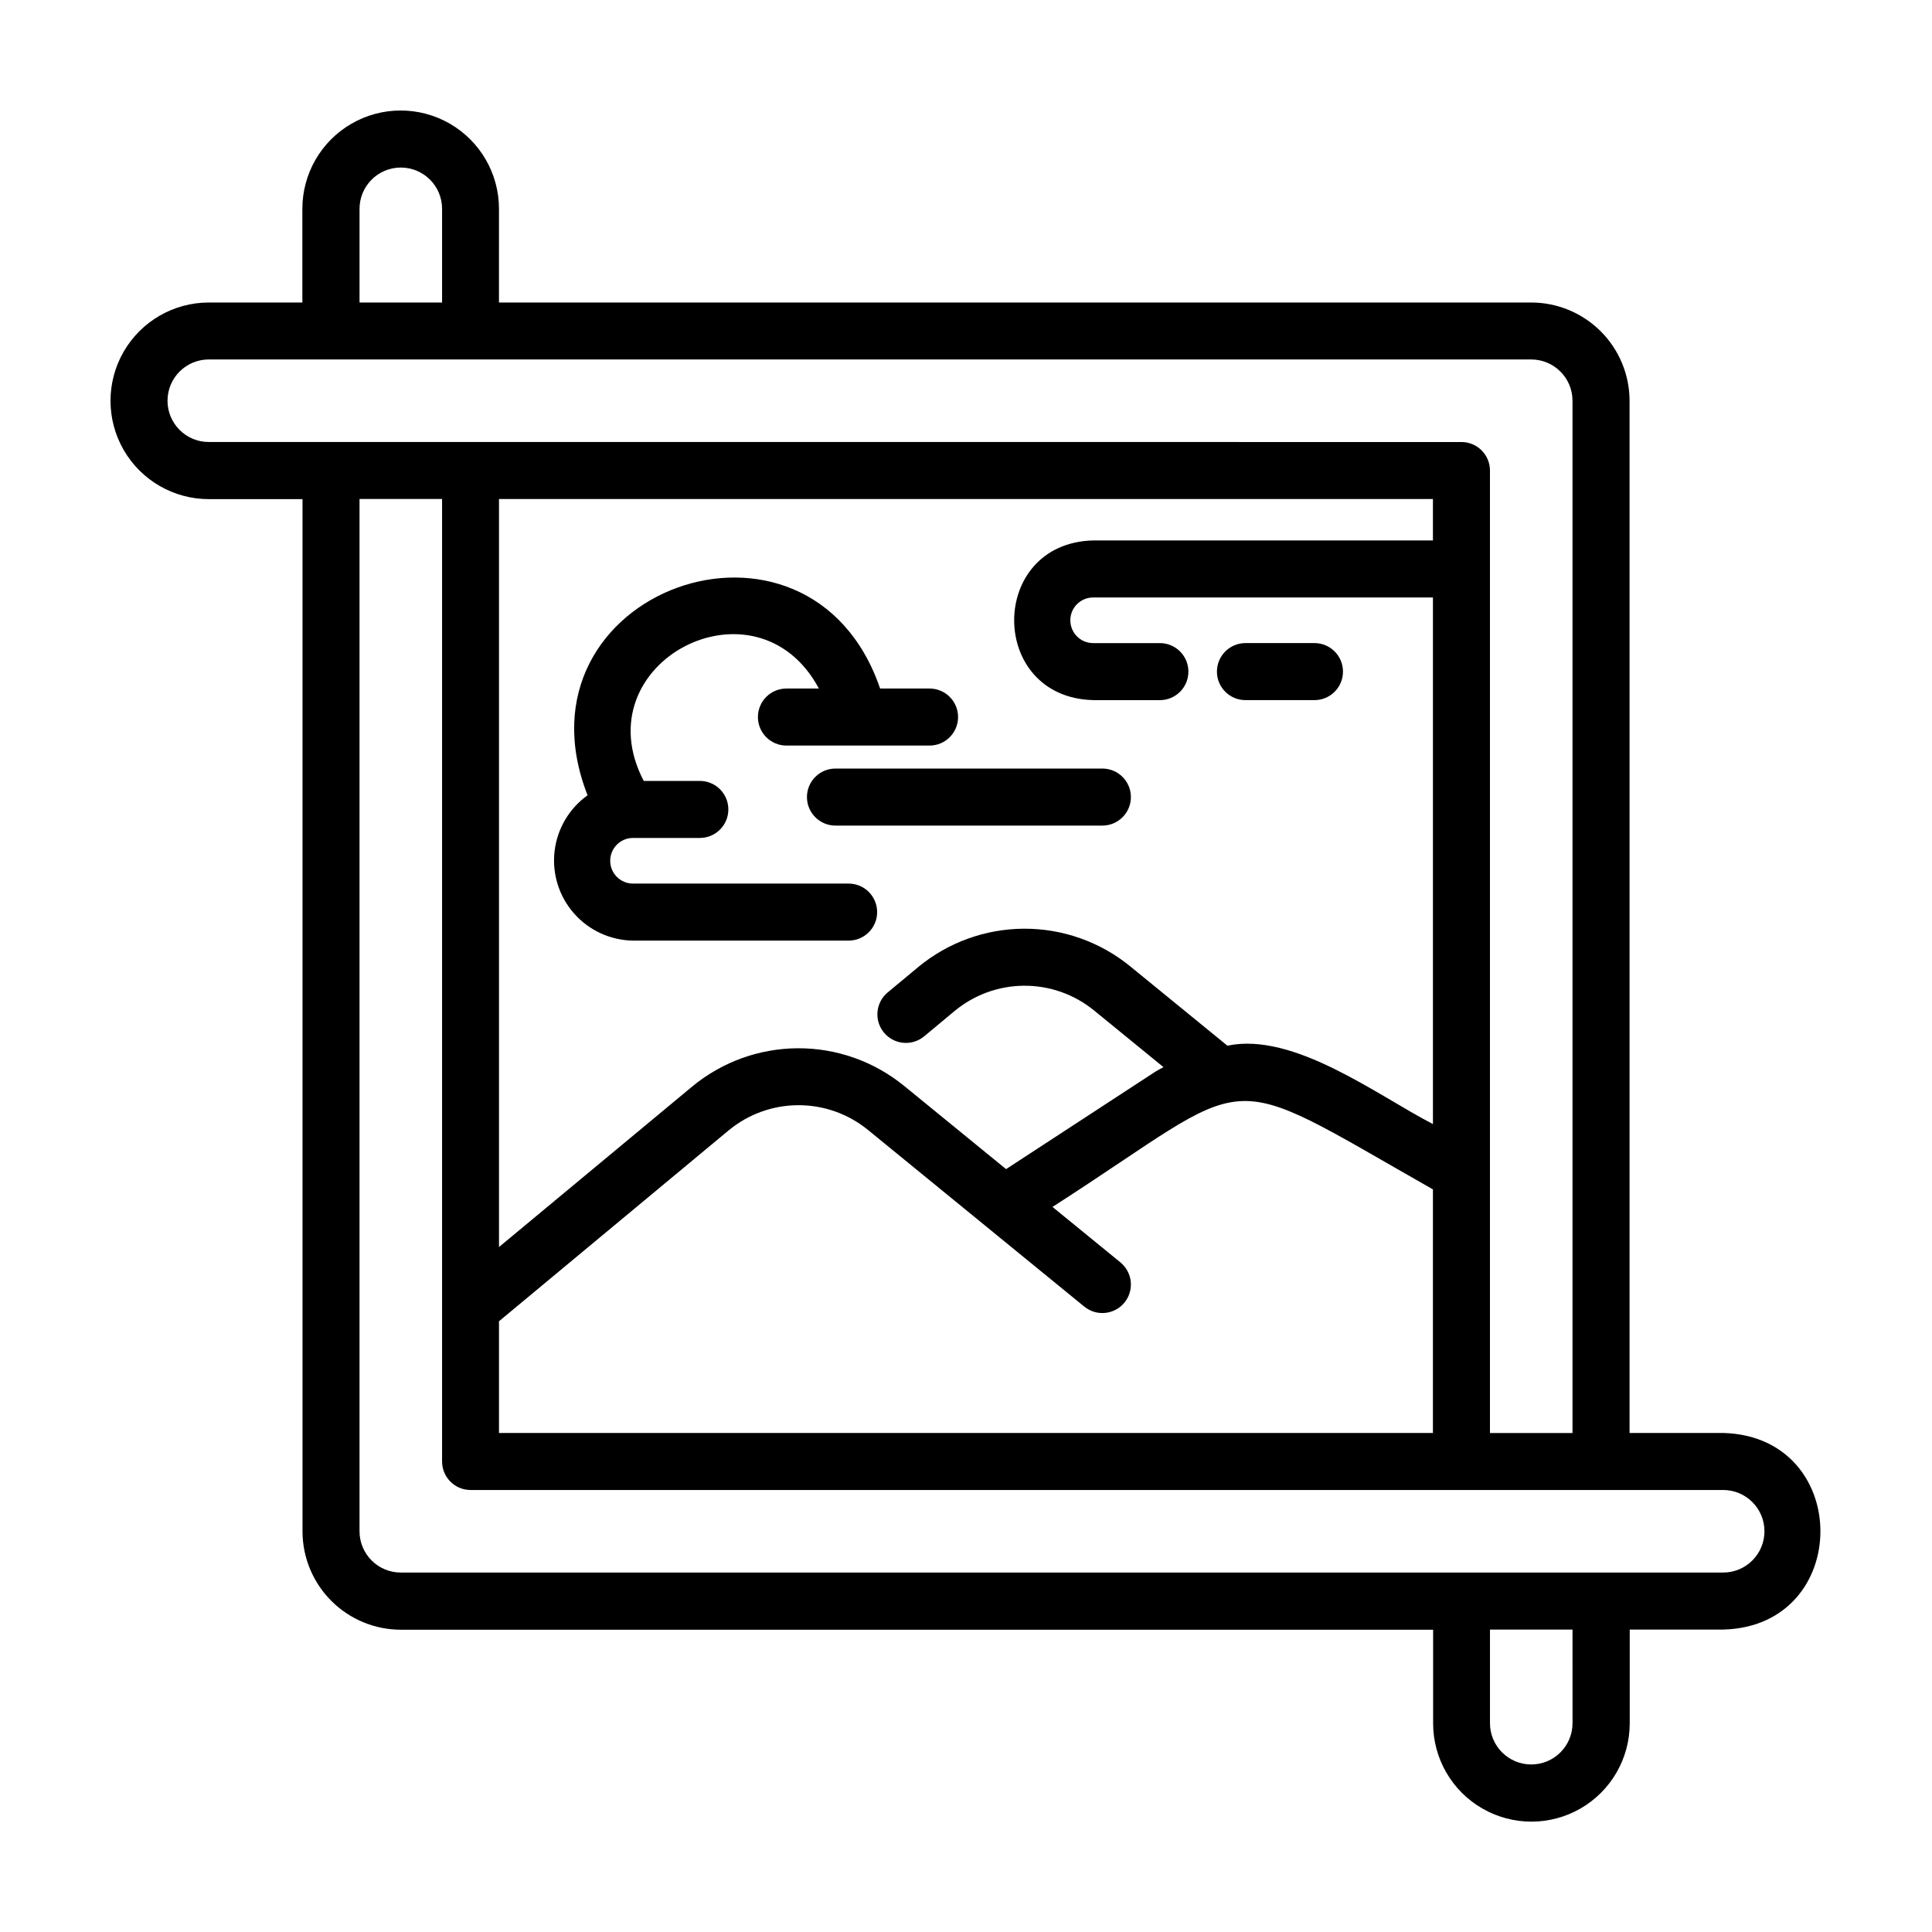 <?xml version="1.0" encoding="UTF-8"?>
<!-- Uploaded to: SVG Repo, www.svgrepo.com, Generator: SVG Repo Mixer Tools -->
<svg fill="#000000" width="800px" height="800px" version="1.1" viewBox="144 144 512 512" xmlns="http://www.w3.org/2000/svg">
 <g>
  <path d="m600.66 523.75h-24.809v-273.57c-0.016-6.898-2.769-13.512-7.652-18.387-4.883-4.875-11.496-7.617-18.398-7.625h-273.57l0.004-24.832c0-9.309-4.969-17.906-13.027-22.562-8.062-4.652-17.992-4.652-26.051 0-8.062 4.656-13.027 13.254-13.027 22.562v24.832h-24.793c-9.309 0-17.906 4.965-22.562 13.027-4.652 8.059-4.652 17.992 0 26.051 4.656 8.062 13.254 13.027 22.562 13.027h24.832v273.57-0.004c0.008 6.91 2.758 13.531 7.641 18.414 4.883 4.883 11.504 7.633 18.414 7.641h273.57v24.809l-0.004-0.004c0 9.309 4.965 17.91 13.027 22.562 8.059 4.656 17.992 4.656 26.051 0 8.062-4.652 13.027-13.254 13.027-22.562v-24.848h24.809c34.312-0.898 34.301-51.207-0.043-52.102zm-361.38-324.41c0-6.039 4.894-10.938 10.938-10.938 6.039 0 10.938 4.898 10.938 10.938v24.832h-21.875zm-39.949 61.797c-6.039 0-10.938-4.894-10.938-10.938 0-6.039 4.898-10.938 10.938-10.938h350.46c6.039 0.004 10.934 4.898 10.938 10.938v273.57h-21.875v-255.07c0-4.176-3.383-7.559-7.559-7.559zm234.36 68.406h17.688c4.176 0 7.559-3.383 7.559-7.555 0-4.176-3.383-7.559-7.559-7.559h-17.684c-3.34 0-6.047-2.707-6.047-6.047 0-3.336 2.707-6.043 6.047-6.043h90.047v139.55c-14.785-7.629-36.84-24.488-54.469-20.773l-25.816-21.074h0.004c-7.941-6.461-17.875-9.969-28.109-9.926-10.238 0.047-20.141 3.641-28.023 10.172l-8.086 6.723c-3.211 2.668-3.648 7.434-0.98 10.645s7.434 3.652 10.645 0.984l8.086-6.723c5.184-4.297 11.695-6.66 18.426-6.688 6.731-0.031 13.266 2.277 18.484 6.527l18.43 15.047c-0.66 0.383-1.352 0.695-2.016 1.113l-39.699 25.914-27.09-22.117v0.004c-7.934-6.453-17.855-9.957-28.082-9.918-10.227 0.043-20.121 3.625-28.004 10.141l-51.203 42.535v-198.23h247.5v10.973l-90.051 0.004c-27.898 0.73-27.902 41.594 0 42.316zm7.227 149-17.996-14.695c55.281-35.504 42.773-37.625 100.82-4.644l-0.004 64.555h-247.5v-29.613l60.84-50.57c5.184-4.293 11.695-6.66 18.426-6.688 6.734-0.031 13.266 2.277 18.484 6.527l57.367 46.855h0.004c3.234 2.637 8 2.152 10.641-1.082 1.266-1.555 1.863-3.551 1.66-5.547-0.203-1.996-1.191-3.828-2.746-5.094zm119.82 122.12h-0.004c0 6.043-4.894 10.938-10.938 10.938-6.039 0-10.938-4.894-10.938-10.938v-24.809h21.875zm39.922-39.922h-350.47c-6.027-0.016-10.91-4.906-10.91-10.938v-273.57h21.875v255.07c0 4.176 3.383 7.559 7.555 7.559h331.95c6.043 0 10.938 4.898 10.938 10.938 0 6.043-4.894 10.938-10.938 10.938z"/>
  <path d="m368.89 378.16h-57.133c-3.34 0-6.047-2.707-6.047-6.047 0-3.34 2.707-6.047 6.047-6.047h17.703c4.176 0 7.559-3.383 7.559-7.555 0-4.176-3.383-7.559-7.559-7.559h-14.867c-16.418-31.422 29.844-55.469 46.422-24.484h-8.602c-4.172 0-7.555 3.383-7.555 7.555 0 4.176 3.383 7.559 7.555 7.559h37.926c4.176 0 7.559-3.383 7.559-7.559 0-4.172-3.383-7.555-7.559-7.555h-13.098c-18.746-54.785-98.777-25.906-77.527 28.293-4.883 3.488-8.062 8.887-8.75 14.848-0.684 5.965 1.184 11.941 5.148 16.449 3.965 4.512 9.652 7.129 15.652 7.215h57.133c4.176-0.004 7.555-3.391 7.555-7.562-0.004-4.176-3.391-7.555-7.562-7.551z"/>
  <path d="m474.06 329.54h18.289c4.172 0 7.555-3.383 7.555-7.555 0-4.176-3.383-7.559-7.555-7.559h-18.289c-4.172 0-7.559 3.383-7.559 7.559 0 4.172 3.387 7.555 7.559 7.555z"/>
  <path d="m357.85 355.23c0 4.176 3.383 7.559 7.555 7.559h70.734c4.176 0 7.559-3.383 7.559-7.559 0-4.172-3.383-7.555-7.559-7.555h-70.734c-4.172 0-7.555 3.383-7.555 7.555z"/>
 </g>
</svg>